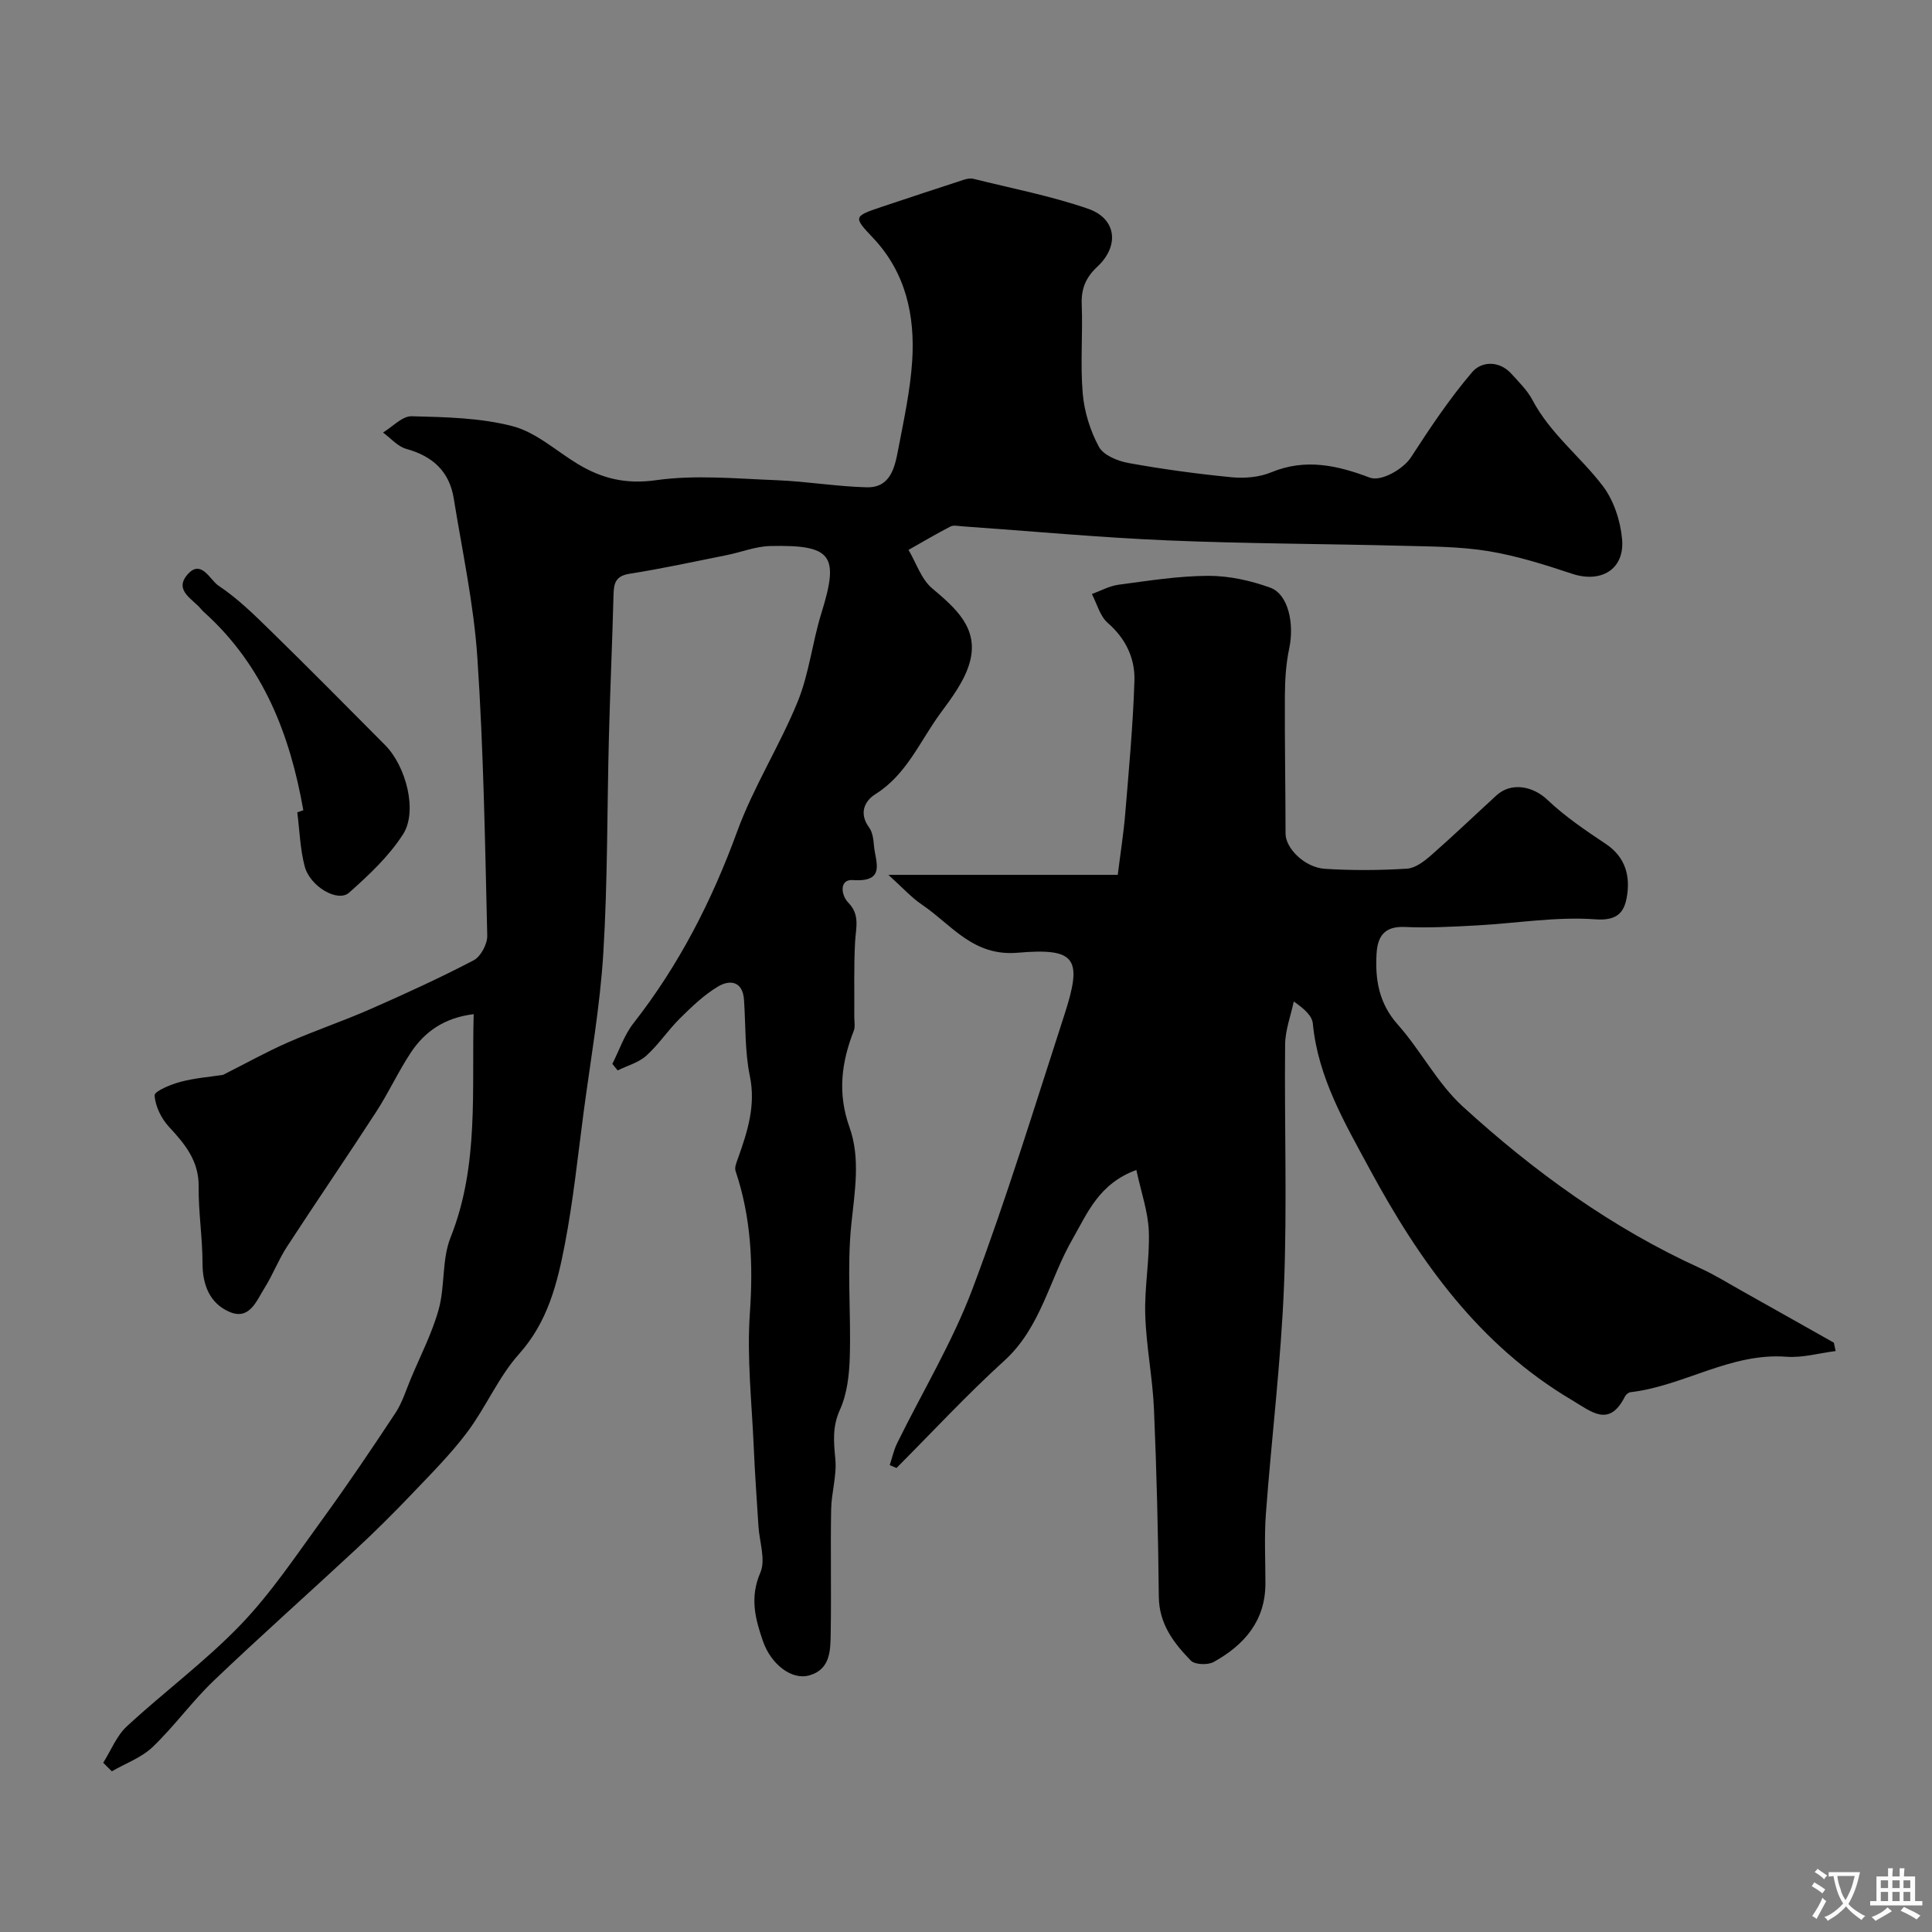 <svg enable-background="new 0 0 400 400" viewBox="0 0 400 400" xmlns="http://www.w3.org/2000/svg"><rect x="0" y="0" width="400" height="400" fill="#808080" stroke="none"/><g fill="#000001"><path d="m98.07 209.97c-5.99.73-10.08 3.55-12.98 7.91-2.61 3.93-4.59 8.27-7.15 12.23-6.09 9.4-12.43 18.64-18.54 28.03-1.76 2.7-2.91 5.79-4.63 8.52-1.68 2.67-3.11 6.77-7.31 4.93-4-1.75-5.53-5.51-5.53-10.05 0-5.28-.86-10.57-.8-15.85.06-5.35-2.82-8.81-6.16-12.41-1.58-1.71-2.83-4.26-2.96-6.5-.05-.85 3.36-2.27 5.37-2.8 2.98-.79 6.12-1.03 8.8-1.44 4.53-2.28 8.88-4.71 13.42-6.71 5.62-2.47 11.46-4.43 17.07-6.9 7.23-3.18 14.42-6.46 21.41-10.12 1.46-.77 2.84-3.37 2.8-5.09-.46-19.21-.76-38.43-2.05-57.59-.74-11.04-3.12-21.99-4.89-32.95-.9-5.58-4.37-8.74-9.81-10.24-1.79-.49-3.23-2.22-4.83-3.39 1.98-1.19 3.98-3.42 5.93-3.37 7.01.18 14.22.31 20.94 2.07 4.82 1.26 8.97 5.1 13.41 7.79 5.02 3.04 9.98 4.26 16.24 3.38 8.15-1.15 16.62-.32 24.93 0 6.23.24 12.44 1.31 18.67 1.47 4.95.13 5.83-4.11 6.54-7.82 1.16-6.09 2.5-12.2 2.9-18.35.6-9.4-1.33-18.29-8.09-25.45-4.09-4.33-4.13-4.46 1.68-6.41 5.7-1.91 11.4-3.79 17.12-5.65.61-.2 1.35-.34 1.95-.19 7.95 1.98 16.06 3.54 23.78 6.21 5.86 2.03 6.52 7.67 1.89 11.99-2.39 2.23-3.36 4.55-3.23 7.8.24 6.16-.32 12.36.21 18.48.33 3.77 1.55 7.69 3.35 11.01.94 1.74 3.88 2.95 6.11 3.35 7.07 1.28 14.21 2.25 21.36 2.95 2.7.26 5.74 0 8.2-1.02 7.08-2.94 13.72-1.44 20.39 1.09 2.41.92 7.02-1.85 8.51-4.14 3.95-6.1 8.01-12.19 12.71-17.7 1.91-2.24 5.6-2.47 8.17.4 1.53 1.71 3.25 3.37 4.3 5.36 3.66 6.95 9.91 11.71 14.54 17.77 2.3 3.01 3.7 7.28 4.03 11.1.53 6.26-4.41 9.1-10.36 7.12-5.65-1.88-11.4-3.7-17.25-4.67-5.83-.96-11.84-.97-17.78-1.12-16.26-.42-32.54-.43-48.79-1.12-14.15-.6-28.27-1.92-42.41-2.91-.83-.06-1.81-.29-2.47.04-2.94 1.51-5.79 3.21-8.68 4.84 1.59 2.69 2.62 6.03 4.87 7.94 4.85 4.1 9.66 8.22 7.86 15.14-1.01 3.88-3.71 7.46-6.17 10.8-4.21 5.74-6.94 12.63-13.4 16.68-2.3 1.44-3.46 4-1.32 6.91.71.97.9 2.45 1 3.72.27 3.33 2.62 7.65-4.37 7.17-2.85-.2-2.46 3.11-.95 4.66 2.48 2.53 1.58 5.2 1.42 8.07-.28 5.17-.13 10.36-.17 15.55-.01.98.23 2.07-.11 2.93-2.57 6.57-3.38 12.98-.88 19.97 2.3 6.46 1.08 13.24.38 20.06-.94 9.07-.05 18.31-.32 27.47-.11 3.69-.54 7.65-2.04 10.95-1.6 3.54-1.29 6.66-.95 10.23.32 3.41-.81 6.93-.87 10.4-.15 8.5.05 17-.09 25.49-.06 3.56.03 7.61-4.43 8.88-3.67 1.04-7.94-2.32-9.59-7.06-1.62-4.67-2.77-9.09-.55-14.21 1.15-2.65-.19-6.37-.39-9.61-.34-5.43-.74-10.86-.97-16.3-.4-9.26-1.45-18.59-.81-27.79.71-10.12.27-19.85-2.96-29.46-.26-.77.23-1.85.54-2.73 1.95-5.49 3.68-10.85 2.41-16.97-1.05-5.11-.84-10.47-1.2-15.72-.26-3.88-2.9-4.25-5.38-2.77-2.92 1.74-5.47 4.21-7.92 6.63s-4.38 5.4-6.93 7.69c-1.6 1.44-3.93 2.06-5.93 3.05-.37-.45-.73-.9-1.1-1.36 1.44-2.83 2.46-5.97 4.38-8.42 9.42-12.03 16.22-25.33 21.46-39.68 3.38-9.26 8.81-17.76 12.54-26.91 2.36-5.79 3.02-12.25 4.89-18.27 3.74-12.02 2.27-14.22-10.59-13.93-3.03.07-6.02 1.29-9.04 1.89-6.68 1.34-13.35 2.79-20.08 3.85-2.96.47-3.26 2.03-3.32 4.45-.25 9.77-.7 19.53-.95 29.3-.39 14.93-.25 29.89-1.16 44.79-.68 11.08-2.64 22.09-4.1 33.12-1.2 9.08-2.14 18.21-3.87 27.19-1.56 8.11-3.54 16.06-9.47 22.68-4.26 4.76-6.84 10.99-10.71 16.16-3.39 4.53-7.45 8.59-11.37 12.71-3.79 3.98-7.69 7.86-11.72 11.6-9.78 9.1-19.78 17.97-29.44 27.2-4.49 4.29-8.15 9.43-12.64 13.72-2.31 2.2-5.6 3.38-8.44 5.02-.59-.59-1.19-1.18-1.78-1.77 1.6-2.54 2.76-5.56 4.88-7.53 7.73-7.15 16.28-13.46 23.56-21.03 6.31-6.56 11.45-14.29 16.84-21.7 5.27-7.25 10.29-14.69 15.23-22.17 1.4-2.13 2.17-4.68 3.17-7.07 1.99-4.77 4.41-9.43 5.78-14.38 1.33-4.83.63-10.34 2.46-14.89 5.95-14.96 4.34-30.47 4.78-46.22z"/><path d="m380.05 279.72c-3.4.43-6.85 1.43-10.2 1.18-11.57-.87-21.26 6.06-32.28 7.34-.42.05-.94.5-1.14.89-3.28 6.49-6.89 3.17-10.99.74-19.2-11.37-31.53-28.71-41.84-47.78-5.15-9.54-10.72-18.96-11.79-30.16-.15-1.59-1.72-3.04-3.95-4.58-.62 2.96-1.76 5.92-1.79 8.89-.17 16.66.43 33.34-.23 49.97-.63 15.76-2.58 31.46-3.75 47.19-.36 4.81-.09 9.66-.1 14.49-.02 7.74-4.41 12.7-10.7 16.2-1.21.67-3.89.59-4.74-.28-3.54-3.63-6.57-7.58-6.63-13.22-.13-12.93-.45-25.87-1-38.79-.28-6.55-1.61-13.05-1.81-19.59-.18-5.75.95-11.53.74-17.28-.15-4.04-1.58-8.04-2.58-12.7-7.8 2.85-10.15 8.99-13.21 14.3-4.81 8.34-6.52 18.28-14.15 25.21-7.75 7.04-14.89 14.76-22.3 22.19-.47-.2-.93-.39-1.4-.59.5-1.51.83-3.11 1.53-4.53 5.22-10.63 11.43-20.89 15.59-31.92 7.03-18.65 12.86-37.75 19.02-56.72 3.8-11.68 2.53-13.97-9.61-12.92-9.32.81-13.71-5.8-19.86-9.95-2.19-1.48-4.01-3.52-6.95-6.17h47.49c.56-4.52 1.2-8.54 1.54-12.59.76-9.18 1.62-18.37 1.91-27.58.15-4.64-1.78-8.74-5.54-12.01-1.6-1.4-2.21-3.94-3.27-5.96 1.84-.67 3.63-1.68 5.53-1.93 6.18-.82 12.39-1.82 18.59-1.84 4.29-.01 8.76.98 12.81 2.45 3.74 1.35 5.02 7.45 3.93 12.58-.68 3.18-.88 6.52-.9 9.78-.05 9.53.13 19.05.14 28.58 0 2.98 3.92 7 8.16 7.27 5.64.36 11.34.32 16.98-.03 1.73-.11 3.57-1.53 4.99-2.77 4.6-4.03 9.02-8.27 13.53-12.4 3.08-2.82 7.57-1.92 10.55.91 3.64 3.46 7.89 6.33 12.1 9.14 4.17 2.78 5.11 6.83 4.32 11.13-.54 2.94-1.9 4.81-6.42 4.48-8.14-.6-16.41.82-24.64 1.26-4.97.27-9.96.54-14.92.32-4.22-.18-5.61 1.98-5.81 5.57-.31 5.38.5 10.25 4.38 14.62 4.79 5.39 8.2 12.16 13.45 16.96 14.75 13.48 30.88 25.17 49.21 33.51 2.96 1.35 5.74 3.09 8.58 4.68 6.36 3.56 12.71 7.15 19.06 10.73.14.58.26 1.15.37 1.73z"/><path d="m62.8 167.75c-2.74-15.54-8.2-29.79-20.38-40.85-.25-.22-.5-.44-.71-.7-1.71-2.16-5.78-3.9-2.9-7.24 2.84-3.3 4.67 1.12 6.4 2.28 3.95 2.62 7.42 6.03 10.83 9.37 7.98 7.8 15.83 15.73 23.69 23.65 4.34 4.37 6.78 13.69 3.72 18.46-2.92 4.56-7.08 8.46-11.18 12.1-2.34 2.08-8.09-1.27-9.19-5.46-.95-3.61-1.05-7.44-1.53-11.17.42-.15.84-.29 1.25-.44z"/></g><path d="m377.9 391.2c-.2.3-.4.5-.6.8-.7-.6-1.4-1-2.2-1.5.2-.3.4-.5.5-.8.6.4 1.4.8 2.3 1.5zm-1.8 6.1c-.2-.2-.5-.4-.9-.6.4-.6.8-1.2 1.2-1.9s.7-1.3.9-1.9c.3.3.5.5.8.7-.7 1.3-1.4 2.6-2 3.7zm2.2-9c-.3.3-.5.5-.6.8-.6-.6-1.3-1.1-2-1.5.3-.3.5-.5.6-.7.6.5 1.3.9 2 1.4zm.3.2v-.9h2 4.5c-.3 1.3-.6 2.5-1 3.6s-.9 2.1-1.4 3c.4.5 1 1 1.6 1.4s1.2.8 1.9 1.1c-.3.2-.5.4-.8.8-.4-.3-1-.7-1.6-1.2s-1.2-1.1-1.6-1.6c-.5.6-1.1 1.1-1.7 1.6s-1.4.9-2.1 1.4c-.1-.3-.3-.5-.7-.8.6-.2 1.2-.5 1.9-1s1.4-1.1 2-1.8c-.5-.8-.9-1.6-1.2-2.5s-.6-2-.8-3.2c-.4.1-.7.1-1 .1zm2.5 2.7c.2 1 .7 1.7 1 2.2.3-.5.6-1.1 1-2s.6-1.9.9-3h-3.2-.4c.1.9.3 1.8.7 2.8z" fill="#fafbfa"/><path d="m396.5 388.5v1.5 3.6h1.5v.9c-.4 0-1 0-1.7 0h-7.9c-.5 0-.9 0-1.2 0v-.9h1.3v-3.5c0-.7 0-1.2 0-1.6h2.4c0-.8 0-1.4 0-1.7h1c0 .3-.1.8-.1 1.7h1.5c0-.8 0-1.4 0-1.7h1c0 .3-.1.9-.1 1.7zm-8.2 9.2c-.2-.3-.5-.5-.8-.8.8-.3 1.4-.6 1.9-.9s1-.7 1.4-1.1c.3.3.6.5.9.8-1.6 1-2.8 1.6-3.4 2zm2.6-6.8v-1.6h-1.5v1.6zm0 2.7v-1.9h-1.5v1.9zm2.4-2.7v-1.6h-1.5v1.6zm0 2.7v-1.9h-1.5v1.9zm.2 2 .7-.8c.4.2.9.5 1.6.8s1.3.7 1.8 1c-.3.3-.5.5-.8.8-.4-.3-1.5-1-3.3-1.8zm2-4.7v-1.6h-1.4v1.6zm0 2.7v-1.9h-1.4v1.9z" fill="#fafbfa"/></svg>